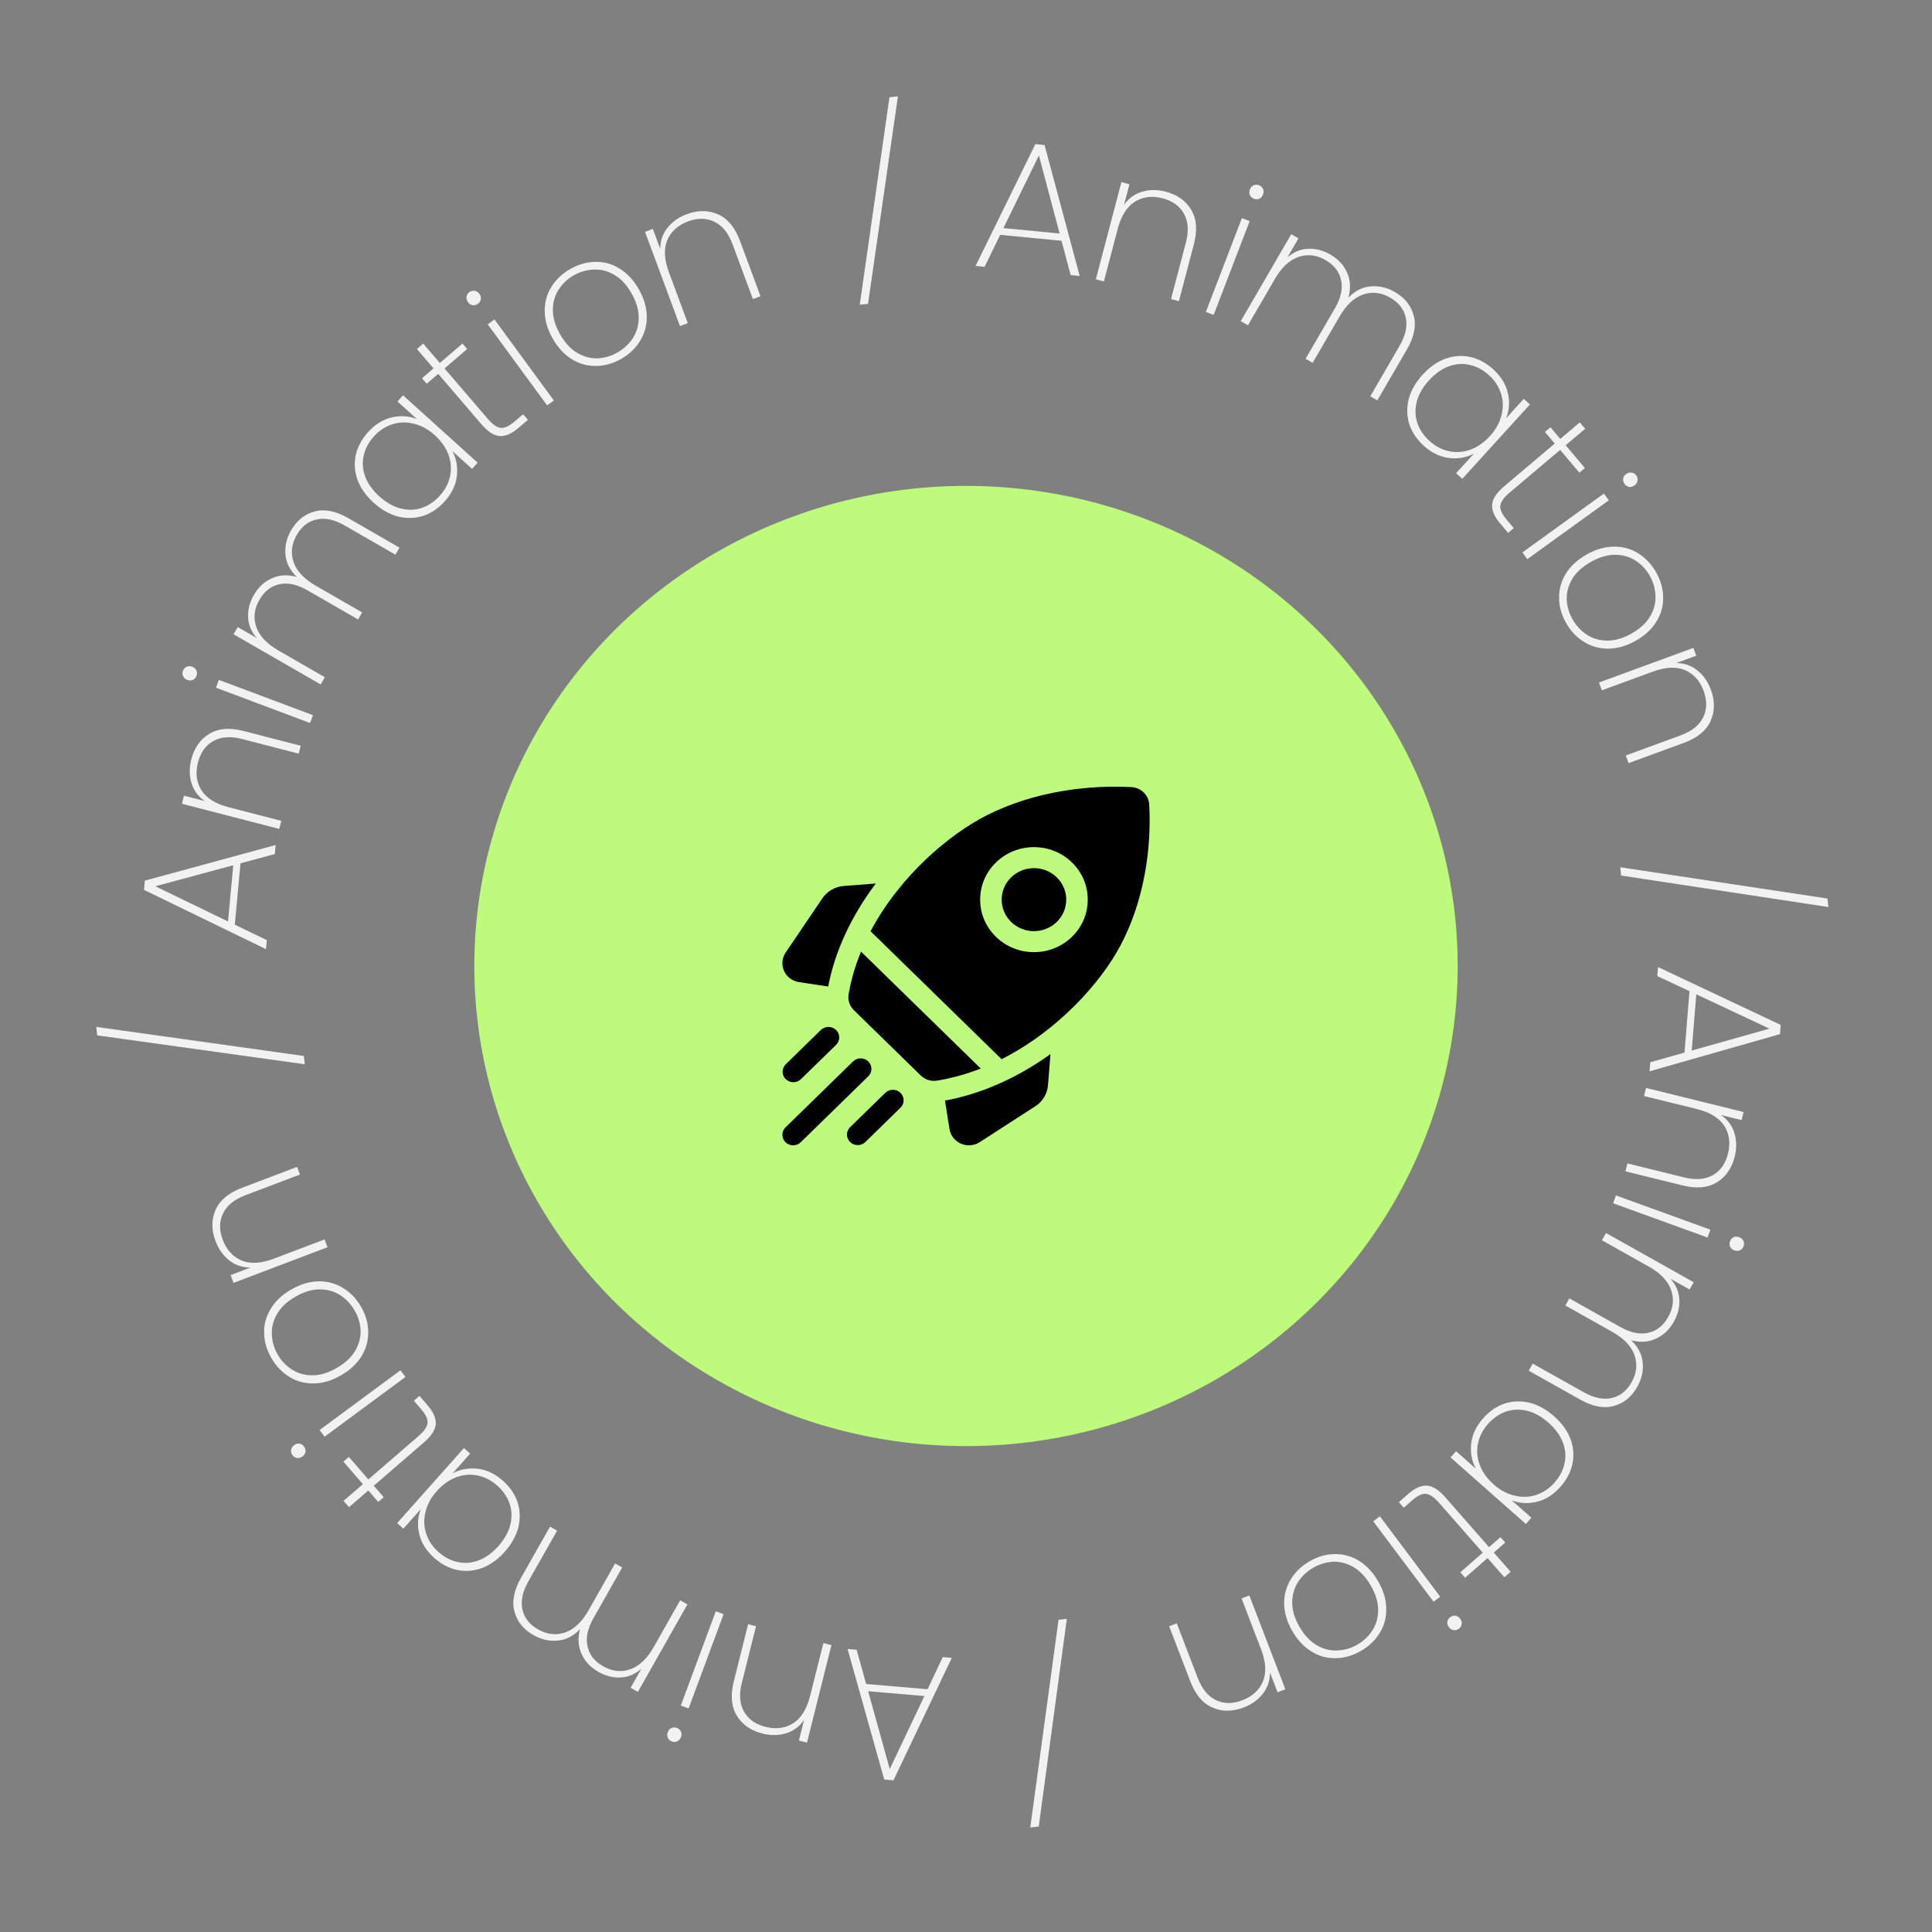 <svg width="167" height="167" viewBox="0 0 167 167" fill="none" xmlns="http://www.w3.org/2000/svg">
<rect x="0" y="0" width="167" height="167" fill="#808080" stroke="none"/>
<path d="M145.607 90.984L146.038 85.673L143.254 84.372L143.317 83.591L153.923 88.593L153.859 89.39L142.586 92.601L142.649 91.819L145.607 90.984ZM146.231 90.81L152.95 88.915L146.626 85.946L146.231 90.81Z" fill="#F2F2F2"/>
<path d="M149.948 99.969C149.7 100.974 149.188 101.716 148.411 102.194C147.644 102.675 146.655 102.766 145.443 102.467L140.503 101.249L140.672 100.565L145.565 101.772C146.57 102.02 147.398 101.955 148.052 101.578C148.716 101.203 149.155 100.581 149.369 99.711C149.594 98.8 149.484 97.998 149.04 97.306C148.593 96.625 147.799 96.144 146.66 95.862L142.109 94.74L142.281 94.041L150.716 96.121L150.544 96.82L148.757 96.38C149.33 96.774 149.715 97.286 149.911 97.917C150.115 98.56 150.127 99.245 149.948 99.969Z" fill="#F2F2F2"/>
<path d="M149.54 107.297C149.599 107.137 149.698 107.02 149.838 106.946C149.988 106.875 150.154 106.873 150.334 106.938C150.505 107 150.625 107.106 150.695 107.256C150.766 107.407 150.772 107.562 150.714 107.723C150.656 107.883 150.551 107.998 150.401 108.069C150.251 108.139 150.09 108.143 149.92 108.082C149.739 108.016 149.614 107.908 149.544 107.758C149.483 107.611 149.482 107.458 149.54 107.297ZM147.6 106.969L139.432 104.008L139.678 103.331L147.846 106.292L147.6 106.969Z" fill="#F2F2F2"/>
<path d="M141.525 119.877C141.039 120.742 140.364 121.293 139.497 121.528C138.641 121.769 137.668 121.584 136.58 120.973L132.143 118.483L132.487 117.869L136.882 120.336C137.785 120.842 138.596 121.01 139.315 120.839C140.039 120.683 140.613 120.228 141.036 119.474C141.474 118.693 141.557 117.914 141.284 117.137C141.01 116.359 140.362 115.684 139.339 115.109L135.307 112.846L135.651 112.232L140.046 114.699C140.949 115.205 141.76 115.373 142.479 115.202C143.203 115.046 143.777 114.591 144.199 113.838C144.638 113.056 144.721 112.277 144.447 111.5C144.174 110.723 143.526 110.047 142.503 109.473L138.471 107.209L138.823 106.581L146.399 110.834L146.047 111.462L144.4 110.538C144.876 111.086 145.129 111.68 145.16 112.322C145.196 112.978 145.039 113.617 144.689 114.241C144.302 114.929 143.79 115.418 143.15 115.707C142.515 116.011 141.796 116.06 140.994 115.855C141.592 116.423 141.925 117.062 141.991 117.772C142.067 118.487 141.911 119.189 141.525 119.877Z" fill="#F2F2F2"/>
<path d="M134.333 122.421C135.005 123.014 135.476 123.665 135.746 124.374C136.01 125.091 136.069 125.805 135.924 126.517C135.772 127.236 135.428 127.9 134.891 128.508C134.284 129.195 133.6 129.63 132.841 129.813C132.081 129.996 131.357 129.954 130.668 129.687L132.371 131.191L131.894 131.731L125.383 125.979L125.86 125.439L127.574 126.954C127.216 126.296 127.081 125.571 127.168 124.78C127.256 124.004 127.6 123.276 128.2 122.596C128.737 121.989 129.353 121.565 130.049 121.326C130.745 121.101 131.465 121.076 132.209 121.249C132.954 121.437 133.662 121.828 134.333 122.421ZM129.121 128.32C129.689 128.822 130.294 129.143 130.938 129.285C131.582 129.442 132.201 129.418 132.793 129.216C133.393 129.02 133.915 128.67 134.36 128.166C134.826 127.639 135.12 127.073 135.241 126.468C135.37 125.871 135.318 125.27 135.084 124.664C134.85 124.059 134.437 123.495 133.846 122.973C133.254 122.45 132.644 122.11 132.015 121.952C131.385 121.795 130.778 121.814 130.193 122.008C129.601 122.211 129.075 122.573 128.616 123.092C128.171 123.596 127.885 124.154 127.756 124.766C127.629 125.394 127.679 126.014 127.906 126.627C128.14 127.248 128.546 127.812 129.121 128.32Z" fill="#F2F2F2"/>
<path d="M128.169 134.209L124.382 129.891C123.96 129.409 123.58 129.154 123.242 129.124C122.911 129.103 122.52 129.289 122.071 129.683L121.338 130.326L120.916 129.845L121.734 129.128C122.303 128.628 122.84 128.391 123.345 128.417C123.849 128.457 124.375 128.79 124.923 129.416L128.711 133.734L129.697 132.869L130.109 133.338L129.122 134.203L130.578 135.863L130.037 136.338L128.581 134.678L126.644 136.377L126.233 135.908L128.169 134.209Z" fill="#F2F2F2"/>
<path d="M125.356 139.789C125.493 139.687 125.64 139.643 125.798 139.658C125.962 139.681 126.102 139.77 126.217 139.923C126.326 140.068 126.368 140.223 126.345 140.387C126.321 140.552 126.241 140.685 126.105 140.787C125.968 140.89 125.818 140.929 125.654 140.906C125.489 140.882 125.353 140.798 125.244 140.653C125.129 140.499 125.083 140.34 125.106 140.176C125.136 140.02 125.22 139.891 125.356 139.789ZM123.913 138.451L118.7 131.501L119.276 131.069L124.489 138.019L123.913 138.451Z" fill="#F2F2F2"/>
<path d="M113.185 134.965C113.886 134.558 114.609 134.348 115.354 134.334C116.099 134.321 116.801 134.511 117.462 134.905C118.118 135.313 118.674 135.909 119.129 136.693C119.579 137.468 119.812 138.24 119.826 139.008C119.847 139.786 119.664 140.491 119.278 141.122C118.888 141.768 118.343 142.294 117.642 142.701C116.941 143.108 116.218 143.319 115.473 143.332C114.734 143.354 114.038 143.166 113.387 142.767C112.727 142.374 112.169 141.785 111.714 141.001C111.258 140.217 111.021 139.436 111 138.658C110.986 137.889 111.173 137.182 111.563 136.536C111.943 135.896 112.484 135.372 113.185 134.965ZM113.507 135.518C112.962 135.835 112.525 136.249 112.194 136.762C111.859 137.29 111.693 137.886 111.696 138.55C111.7 139.214 111.913 139.91 112.336 140.639C112.754 141.359 113.251 141.884 113.826 142.216C114.401 142.548 114.994 142.698 115.603 142.664C116.218 142.64 116.798 142.47 117.342 142.154C117.886 141.838 118.321 141.418 118.647 140.896C118.969 140.388 119.128 139.802 119.125 139.138C119.121 138.474 118.911 137.782 118.493 137.063C118.07 136.334 117.575 135.801 117.009 135.464C116.434 135.132 115.843 134.975 115.237 134.994C114.628 135.028 114.051 135.202 113.507 135.518Z" fill="#F2F2F2"/>
<path d="M107.508 147.591C106.542 147.961 105.641 147.965 104.804 147.6C103.971 147.246 103.331 146.486 102.884 145.321L101.061 140.571L101.718 140.318L103.524 145.024C103.895 145.99 104.422 146.633 105.104 146.954C105.791 147.284 106.553 147.289 107.389 146.968C108.266 146.632 108.861 146.083 109.174 145.323C109.478 144.567 109.42 143.641 108.999 142.545L107.32 138.169L107.992 137.911L111.105 146.022L110.433 146.28L109.773 144.562C109.778 145.257 109.577 145.865 109.171 146.387C108.76 146.922 108.205 147.323 107.508 147.591Z" fill="#F2F2F2"/>
<path d="M89.055 157.964L91.5 140.012L92.216 139.931L89.787 157.882L89.055 157.964Z" fill="#F2F2F2"/>
<path d="M74.87 145.564L80.179 146.016L81.491 143.237L82.272 143.303L77.229 153.89L76.432 153.822L73.265 142.537L74.046 142.604L74.87 145.564ZM75.042 146.189L76.91 152.916L79.904 146.603L75.042 146.189Z" fill="#F2F2F2"/>
<path d="M65.91 149.847C64.906 149.595 64.167 149.08 63.691 148.301C63.213 147.532 63.126 146.542 63.43 145.332L64.667 140.397L65.35 140.568L64.124 145.456C63.873 146.46 63.934 147.289 64.309 147.944C64.681 148.609 65.301 149.051 66.171 149.269C67.081 149.497 67.883 149.39 68.577 148.948C69.26 148.504 69.744 147.712 70.03 146.574L71.17 142.027L71.868 142.202L69.755 150.629L69.057 150.454L69.504 148.669C69.108 149.241 68.594 149.623 67.963 149.817C67.319 150.018 66.634 150.028 65.91 149.847Z" fill="#F2F2F2"/>
<path d="M58.507 149.362C58.667 149.421 58.783 149.521 58.856 149.662C58.925 149.813 58.927 149.978 58.86 150.158C58.797 150.328 58.69 150.448 58.539 150.517C58.388 150.586 58.233 150.591 58.073 150.532C57.913 150.472 57.798 150.367 57.729 150.217C57.66 150.066 57.657 149.905 57.72 149.735C57.787 149.555 57.895 149.431 58.046 149.361C58.193 149.302 58.347 149.302 58.507 149.362ZM58.85 147.424L61.872 139.278L62.547 139.529L59.525 147.675L58.85 147.424Z" fill="#F2F2F2"/>
<path d="M46.113 141.336C45.25 140.848 44.702 140.17 44.47 139.303C44.232 138.445 44.421 137.473 45.036 136.387L47.543 131.96L48.155 132.306L45.672 136.692C45.162 137.593 44.992 138.403 45.16 139.123C45.314 139.848 45.766 140.423 46.518 140.849C47.298 141.29 48.077 141.375 48.855 141.105C49.633 140.835 50.312 140.189 50.89 139.168L53.168 135.144L53.78 135.491L51.297 139.877C50.788 140.777 50.617 141.588 50.785 142.308C50.939 143.032 51.392 143.608 52.143 144.033C52.923 144.475 53.702 144.56 54.48 144.29C55.258 144.019 55.937 143.374 56.515 142.353L58.793 138.329L59.419 138.684L55.139 146.244L54.512 145.889L55.443 144.246C54.893 144.719 54.297 144.971 53.656 145C52.999 145.033 52.36 144.873 51.738 144.521C51.052 144.132 50.565 143.617 50.278 142.977C49.976 142.34 49.929 141.621 50.138 140.82C49.568 141.417 48.927 141.747 48.217 141.81C47.502 141.883 46.8 141.725 46.113 141.336Z" fill="#F2F2F2"/>
<path d="M43.629 134.131C43.033 134.801 42.38 135.269 41.67 135.537C40.953 135.798 40.238 135.855 39.527 135.707C38.808 135.553 38.145 135.206 37.54 134.667C36.855 134.057 36.422 133.372 36.242 132.612C36.061 131.852 36.106 131.128 36.376 130.44L34.865 132.137L34.328 131.658L40.103 125.168L40.641 125.647L39.12 127.356C39.779 127 40.505 126.867 41.296 126.957C42.072 127.048 42.798 127.395 43.475 127.998C44.081 128.537 44.502 129.154 44.739 129.851C44.961 130.548 44.984 131.268 44.808 132.011C44.617 132.755 44.224 133.462 43.629 134.131ZM37.748 128.898C37.245 129.464 36.921 130.068 36.777 130.711C36.618 131.355 36.639 131.973 36.84 132.566C37.033 133.167 37.381 133.69 37.883 134.137C38.409 134.605 38.974 134.901 39.578 135.024C40.175 135.156 40.776 135.106 41.383 134.874C41.989 134.642 42.554 134.232 43.079 133.642C43.603 133.052 43.946 132.443 44.106 131.814C44.265 131.185 44.249 130.578 44.056 129.993C43.855 129.4 43.496 128.873 42.978 128.412C42.476 127.965 41.919 127.677 41.307 127.546C40.68 127.416 40.06 127.464 39.446 127.688C38.825 127.921 38.259 128.324 37.748 128.898Z" fill="#F2F2F2"/>
<path d="M31.84 127.88L36.185 124.125C36.67 123.706 36.928 123.328 36.96 122.99C36.984 122.659 36.801 122.267 36.41 121.815L35.772 121.077L36.256 120.659L36.968 121.482C37.463 122.055 37.696 122.593 37.667 123.098C37.623 123.601 37.286 124.125 36.656 124.669L32.31 128.425L33.168 129.418L32.696 129.826L31.838 128.833L30.168 130.277L29.697 129.732L31.367 128.288L29.683 126.339L30.155 125.931L31.84 127.88Z" fill="#F2F2F2"/>
<path d="M26.281 125.041C26.382 125.178 26.425 125.325 26.409 125.483C26.384 125.647 26.295 125.786 26.14 125.9C25.994 126.008 25.84 126.05 25.675 126.025C25.511 126 25.378 125.919 25.277 125.782C25.176 125.645 25.137 125.494 25.162 125.33C25.187 125.166 25.272 125.03 25.418 124.922C25.572 124.808 25.732 124.763 25.896 124.788C26.051 124.819 26.18 124.903 26.281 125.041ZM27.629 123.607L34.617 118.445L35.045 119.024L28.057 124.186L27.629 123.607Z" fill="#F2F2F2"/>
<path d="M31.207 112.955C31.612 113.657 31.819 114.381 31.83 115.126C31.84 115.87 31.648 116.572 31.252 117.231C30.841 117.886 30.243 118.44 29.457 118.892C28.681 119.339 27.908 119.569 27.14 119.581C26.362 119.598 25.658 119.413 25.028 119.024C24.384 118.632 23.859 118.085 23.455 117.383C23.05 116.68 22.843 115.956 22.832 115.212C22.812 114.472 23.003 113.777 23.404 113.128C23.8 112.469 24.391 111.913 25.177 111.461C25.963 111.008 26.744 110.773 27.522 110.756C28.291 110.744 28.998 110.934 29.642 111.327C30.281 111.709 30.803 112.252 31.207 112.955ZM30.653 113.274C30.339 112.729 29.926 112.289 29.414 111.956C28.887 111.619 28.292 111.451 27.628 111.452C26.964 111.453 26.267 111.664 25.536 112.085C24.815 112.5 24.288 112.995 23.954 113.569C23.62 114.143 23.468 114.734 23.499 115.344C23.521 115.959 23.689 116.54 24.003 117.085C24.317 117.63 24.735 118.067 25.256 118.395C25.763 118.718 26.348 118.88 27.012 118.879C27.676 118.878 28.369 118.67 29.09 118.255C29.82 117.834 30.355 117.341 30.694 116.777C31.028 116.203 31.187 115.613 31.171 115.007C31.139 114.397 30.967 113.819 30.653 113.274Z" fill="#F2F2F2"/>
<path d="M18.633 107.288C18.265 106.321 18.266 105.419 18.633 104.584C18.991 103.752 19.753 103.115 20.92 102.672L25.677 100.867L25.926 101.525L21.214 103.313C20.247 103.68 19.602 104.205 19.279 104.887C18.945 105.572 18.938 106.334 19.256 107.171C19.589 108.049 20.135 108.646 20.894 108.963C21.649 109.269 22.575 109.214 23.672 108.798L28.055 107.135L28.311 107.808L20.188 110.89L19.933 110.217L21.653 109.564C20.957 109.566 20.35 109.363 19.83 108.956C19.297 108.542 18.898 107.986 18.633 107.288Z" fill="#F2F2F2"/>
<path d="M8.323 88.764L26.266 91.278L26.343 91.994L8.402 89.496L8.323 88.764Z" fill="#F2F2F2"/>
<path d="M20.788 74.624L20.296 79.929L23.065 81.263L22.992 82.044L12.445 76.919L12.519 76.122L23.828 73.042L23.755 73.823L20.788 74.624ZM20.162 74.791L13.422 76.608L19.711 79.65L20.162 74.791Z" fill="#F2F2F2"/>
<path d="M16.537 65.635C16.796 64.634 17.317 63.898 18.1 63.429C18.872 62.956 19.862 62.877 21.07 63.189L25.996 64.464L25.82 65.146L20.941 63.883C19.939 63.624 19.109 63.679 18.452 64.049C17.784 64.416 17.337 65.033 17.113 65.9C16.878 66.809 16.979 67.612 17.415 68.309C17.855 68.996 18.642 69.486 19.778 69.78L24.317 70.954L24.136 71.651L15.725 69.475L15.906 68.778L17.687 69.239C17.119 68.838 16.74 68.321 16.551 67.689C16.355 67.043 16.35 66.358 16.537 65.635Z" fill="#F2F2F2"/>
<path d="M16.983 58.419C16.923 58.578 16.823 58.695 16.682 58.767C16.531 58.836 16.365 58.836 16.185 58.769C16.016 58.705 15.896 58.598 15.828 58.447C15.759 58.295 15.755 58.14 15.815 57.98C15.875 57.821 15.98 57.706 16.131 57.638C16.282 57.569 16.443 57.566 16.613 57.63C16.792 57.698 16.917 57.807 16.985 57.958C17.044 58.105 17.043 58.259 16.983 58.419ZM18.919 58.769L27.054 61.821L26.801 62.495L18.667 59.443L18.919 58.769Z" fill="#F2F2F2"/>
<path d="M25.164 45.838C25.66 44.978 26.341 44.435 27.21 44.209C28.07 43.978 29.04 44.174 30.121 44.797L34.53 47.336L34.179 47.946L29.812 45.431C28.915 44.914 28.106 44.738 27.384 44.901C26.659 45.049 26.08 45.497 25.649 46.246C25.202 47.023 25.111 47.801 25.375 48.581C25.64 49.361 26.281 50.044 27.297 50.63L31.304 52.937L30.953 53.547L26.586 51.032C25.689 50.516 24.88 50.339 24.158 50.502C23.433 50.65 22.854 51.099 22.423 51.848C21.976 52.624 21.885 53.402 22.149 54.182C22.414 54.963 23.055 55.645 24.071 56.231L28.078 58.539L27.719 59.163L20.19 54.827L20.55 54.203L22.186 55.145C21.717 54.592 21.47 53.994 21.446 53.352C21.417 52.696 21.582 52.058 21.938 51.439C22.332 50.755 22.851 50.272 23.493 49.99C24.132 49.693 24.851 49.652 25.651 49.866C25.059 49.291 24.733 48.648 24.675 47.938C24.607 47.222 24.77 46.522 25.164 45.838Z" fill="#F2F2F2"/>
<path d="M32.298 43.453C31.633 42.853 31.169 42.197 30.906 41.485C30.651 40.766 30.599 40.051 30.752 39.34C30.912 38.623 31.263 37.963 31.807 37.361C32.421 36.68 33.109 36.252 33.871 36.078C34.632 35.903 35.356 35.953 36.042 36.228L34.356 34.705L34.839 34.171L41.286 39.994L40.804 40.528L39.106 38.995C39.457 39.656 39.584 40.382 39.489 41.173C39.392 41.948 39.04 42.672 38.432 43.345C37.889 43.947 37.268 44.363 36.57 44.595C35.871 44.812 35.151 44.83 34.409 44.649C33.667 44.452 32.963 44.054 32.298 43.453ZM37.574 37.611C37.012 37.103 36.41 36.775 35.768 36.627C35.125 36.463 34.507 36.48 33.913 36.676C33.311 36.865 32.784 37.209 32.334 37.708C31.862 38.23 31.562 38.793 31.434 39.396C31.299 39.992 31.344 40.594 31.572 41.202C31.799 41.81 32.206 42.378 32.791 42.907C33.377 43.436 33.984 43.783 34.611 43.947C35.239 44.112 35.846 44.1 36.434 43.911C37.028 43.715 37.557 43.359 38.022 42.845C38.472 42.346 38.765 41.791 38.9 41.18C39.034 40.554 38.991 39.933 38.771 39.317C38.543 38.695 38.144 38.126 37.574 37.611Z" fill="#F2F2F2"/>
<path d="M38.425 31.848L42.165 36.207C42.582 36.693 42.959 36.953 43.297 36.986C43.628 37.011 44.02 36.829 44.474 36.441L45.214 35.805L45.631 36.291L44.805 36.999C44.231 37.492 43.691 37.723 43.187 37.692C42.683 37.646 42.161 37.307 41.619 36.676L37.879 32.316L36.883 33.171L36.477 32.697L37.473 31.843L36.035 30.167L36.581 29.698L38.019 31.374L39.974 29.697L40.38 30.17L38.425 31.848Z" fill="#F2F2F2"/>
<path d="M41.31 26.257C41.172 26.358 41.025 26.4 40.867 26.384C40.703 26.358 40.564 26.268 40.451 26.113C40.343 25.967 40.302 25.812 40.328 25.648C40.353 25.484 40.434 25.352 40.572 25.251C40.71 25.15 40.861 25.112 41.025 25.137C41.188 25.162 41.324 25.248 41.431 25.394C41.545 25.549 41.589 25.709 41.564 25.873C41.532 26.028 41.447 26.156 41.31 26.257ZM42.738 27.61L47.875 34.617L47.294 35.043L42.158 28.036L42.738 27.61Z" fill="#F2F2F2"/>
<path d="M53.683 31.028C52.977 31.427 52.252 31.629 51.507 31.634C50.762 31.639 50.062 31.441 49.406 31.04C48.754 30.625 48.205 30.023 47.758 29.234C47.316 28.454 47.093 27.68 47.087 26.911C47.075 26.133 47.266 25.431 47.658 24.804C48.055 24.163 48.606 23.642 49.312 23.243C50.017 22.843 50.743 22.641 51.487 22.636C52.227 22.622 52.92 22.818 53.567 23.224C54.223 23.625 54.774 24.22 55.221 25.009C55.668 25.798 55.897 26.581 55.908 27.359C55.914 28.128 55.719 28.833 55.322 29.474C54.935 30.11 54.388 30.628 53.683 31.028ZM53.367 30.471C53.915 30.161 54.357 29.751 54.694 29.242C55.035 28.718 55.207 28.124 55.211 27.46C55.215 26.795 55.01 26.097 54.594 25.363C54.184 24.639 53.694 24.108 53.122 23.77C52.551 23.432 51.96 23.276 51.35 23.302C50.735 23.32 50.153 23.483 49.605 23.794C49.058 24.104 48.618 24.518 48.287 25.037C47.959 25.541 47.794 26.125 47.789 26.789C47.786 27.453 47.989 28.147 48.398 28.871C48.814 29.605 49.302 30.143 49.865 30.487C50.436 30.825 51.025 30.988 51.631 30.976C52.241 30.949 52.82 30.781 53.367 30.471Z" fill="#F2F2F2"/>
<path d="M59.37 18.512C60.34 18.152 61.241 18.159 62.074 18.532C62.903 18.896 63.534 19.663 63.968 20.833L65.738 25.604L65.078 25.848L63.325 21.123C62.965 20.153 62.445 19.504 61.766 19.175C61.083 18.837 60.322 18.824 59.482 19.136C58.602 19.462 58 20.004 57.678 20.76C57.366 21.513 57.414 22.44 57.822 23.54L59.452 27.935L58.777 28.186L55.755 20.04L56.431 19.79L57.071 21.515C57.074 20.819 57.282 20.213 57.693 19.697C58.111 19.166 58.669 18.771 59.37 18.512Z" fill="#F2F2F2"/>
<path d="M77.615 8.331L75.032 26.265L74.316 26.339L76.883 8.408L77.615 8.331Z" fill="#F2F2F2"/>
<path d="M91.757 20.812L86.454 20.3L85.11 23.063L84.329 22.988L89.495 12.46L90.291 12.537L93.328 23.858L92.547 23.782L91.757 20.812ZM91.593 20.186L89.802 13.438L86.736 19.716L91.593 20.186Z" fill="#F2F2F2"/>
<path d="M100.769 16.569C101.769 16.832 102.503 17.356 102.969 18.14C103.439 18.914 103.515 19.905 103.197 21.112L101.904 26.032L101.223 25.854L102.504 20.979C102.767 19.978 102.715 19.149 102.348 18.49C101.984 17.82 101.368 17.372 100.502 17.144C99.594 16.905 98.791 17.003 98.092 17.437C97.404 17.874 96.91 18.659 96.612 19.794L95.42 24.328L94.724 24.145L96.933 15.742L97.629 15.926L97.161 17.705C97.564 17.138 98.082 16.762 98.716 16.575C99.362 16.381 100.046 16.379 100.769 16.569Z" fill="#F2F2F2"/>
<path d="M108.385 17.177C108.226 17.116 108.11 17.014 108.039 16.873C107.972 16.721 107.972 16.556 108.041 16.377C108.106 16.207 108.214 16.089 108.366 16.021C108.517 15.954 108.673 15.951 108.832 16.012C108.992 16.073 109.105 16.179 109.172 16.331C109.24 16.483 109.241 16.643 109.176 16.812C109.107 16.991 108.997 17.115 108.846 17.182C108.698 17.24 108.544 17.238 108.385 17.177ZM108.02 19.111L104.907 27.222L104.235 26.964L107.348 18.853L108.02 19.111Z" fill="#F2F2F2"/>
<path d="M120.586 25.251C121.443 25.749 121.984 26.433 122.206 27.303C122.434 28.163 122.235 29.133 121.608 30.212L119.053 34.611L118.444 34.258L120.975 29.9C121.495 29.005 121.675 28.197 121.514 27.474C121.369 26.748 120.922 26.168 120.175 25.734C119.4 25.284 118.623 25.19 117.841 25.452C117.06 25.714 116.375 26.352 115.786 27.366L113.463 31.365L112.854 31.011L115.386 26.653C115.906 25.758 116.085 24.95 115.925 24.228C115.779 23.502 115.333 22.922 114.586 22.488C113.811 22.038 113.033 21.944 112.252 22.205C111.471 22.467 110.785 23.105 110.196 24.12L107.874 28.118L107.251 27.756L111.615 20.244L112.237 20.605L111.289 22.238C111.844 21.771 112.443 21.526 113.084 21.505C113.741 21.479 114.378 21.645 114.996 22.004C115.679 22.401 116.16 22.921 116.44 23.564C116.734 24.204 116.773 24.924 116.555 25.723C117.132 25.133 117.776 24.81 118.487 24.754C119.204 24.689 119.903 24.855 120.586 25.251Z" fill="#F2F2F2"/>
<path d="M122.972 32.386C123.575 31.724 124.233 31.262 124.945 31.002C125.666 30.749 126.381 30.7 127.09 30.855C127.808 31.018 128.466 31.372 129.066 31.917C129.745 32.535 130.17 33.224 130.342 33.986C130.514 34.748 130.461 35.472 130.184 36.157L131.713 34.476L132.245 34.961L126.399 41.388L125.866 40.903L127.406 39.211C126.743 39.559 126.016 39.684 125.226 39.585C124.452 39.486 123.729 39.131 123.058 38.521C122.458 37.976 122.044 37.353 121.815 36.655C121.6 35.955 121.585 35.235 121.769 34.493C121.968 33.752 122.369 33.049 122.972 32.386ZM128.795 37.684C129.305 37.124 129.635 36.523 129.786 35.881C129.952 35.239 129.938 34.621 129.743 34.026C129.556 33.423 129.214 32.896 128.717 32.443C128.196 31.97 127.635 31.668 127.032 31.538C126.436 31.4 125.834 31.443 125.226 31.668C124.617 31.893 124.048 32.298 123.516 32.882C122.985 33.466 122.636 34.071 122.47 34.698C122.303 35.325 122.313 35.933 122.499 36.52C122.693 37.115 123.047 37.646 123.56 38.112C124.057 38.565 124.611 38.859 125.221 38.997C125.847 39.133 126.468 39.093 127.084 38.875C127.708 38.649 128.278 38.252 128.795 37.684Z" fill="#F2F2F2"/>
<path d="M134.856 38.889L130.469 42.598C129.981 43.011 129.718 43.386 129.683 43.724C129.655 44.054 129.834 44.448 130.219 44.904L130.849 45.649L130.361 46.063L129.658 45.232C129.169 44.653 128.942 44.112 128.977 43.608C129.027 43.105 129.369 42.585 130.005 42.048L134.391 38.34L133.544 37.337L134.021 36.935L134.868 37.937L136.554 36.511L137.019 37.061L135.333 38.486L136.996 40.454L136.519 40.857L134.856 38.889Z" fill="#F2F2F2"/>
<path d="M140.425 41.829C140.325 41.691 140.284 41.543 140.302 41.385C140.328 41.221 140.42 41.083 140.575 40.971C140.722 40.865 140.878 40.825 141.041 40.851C141.205 40.878 141.337 40.96 141.437 41.099C141.537 41.237 141.574 41.388 141.547 41.552C141.521 41.716 141.434 41.851 141.287 41.957C141.131 42.069 140.971 42.112 140.808 42.086C140.652 42.053 140.525 41.968 140.425 41.829ZM139.061 43.248L132.017 48.333L131.596 47.749L138.64 42.664L139.061 43.248Z" fill="#F2F2F2"/>
<path d="M135.363 53.832C134.966 53.126 134.766 52.4 134.764 51.655C134.762 50.91 134.962 50.21 135.366 49.556C135.783 48.905 136.388 48.358 137.178 47.914C137.96 47.476 138.735 47.255 139.503 47.252C140.281 47.243 140.983 47.436 141.609 47.831C142.249 48.23 142.767 48.783 143.164 49.49C143.561 50.197 143.76 50.923 143.762 51.668C143.774 52.408 143.575 53.1 143.167 53.745C142.764 54.4 142.167 54.949 141.376 55.393C140.585 55.837 139.801 56.063 139.023 56.071C138.254 56.075 137.55 55.877 136.91 55.478C136.275 55.088 135.759 54.539 135.363 53.832ZM135.921 53.519C136.229 54.068 136.637 54.512 137.145 54.85C137.668 55.193 138.261 55.368 138.925 55.374C139.589 55.38 140.289 55.177 141.024 54.765C141.749 54.358 142.282 53.869 142.622 53.299C142.963 52.728 143.121 52.138 143.096 51.528C143.081 50.913 142.92 50.331 142.612 49.782C142.304 49.233 141.891 48.792 141.374 48.459C140.871 48.129 140.287 47.961 139.623 47.955C138.959 47.949 138.264 48.149 137.539 48.556C136.804 48.969 136.263 49.455 135.918 50.016C135.577 50.587 135.412 51.175 135.422 51.781C135.446 52.391 135.613 52.97 135.921 53.519Z" fill="#F2F2F2"/>
<path d="M147.888 59.623C148.244 60.594 148.234 61.495 147.857 62.327C147.49 63.154 146.721 63.783 145.549 64.213L140.772 65.964L140.53 65.303L145.262 63.568C146.233 63.212 146.884 62.695 147.215 62.017C147.556 61.335 147.572 60.574 147.264 59.732C146.941 58.851 146.401 58.248 145.646 57.923C144.894 57.608 143.967 57.652 142.866 58.056L138.464 59.67L138.217 58.994L146.373 56.003L146.621 56.679L144.894 57.312C145.589 57.319 146.194 57.529 146.709 57.942C147.238 58.361 147.631 58.922 147.888 59.623Z" fill="#F2F2F2"/>
<path d="M158.038 78.402L140.125 75.681L140.056 74.965L157.967 77.669L158.038 78.402Z" fill="#F2F2F2"/>
<ellipse cx="83.5" cy="83.5" rx="42.5" ry="41.5" fill="#BEFB7C"/>
<g clip-path="url(#clip0_274_2446)">
<path d="M75.703 76.372L72.952 76.579C72.187 76.637 71.505 77.028 71.082 77.654L67.91 82.338C67.589 82.812 67.538 83.406 67.773 83.925C68.009 84.445 68.493 84.807 69.068 84.894L71.586 85.275C72.175 82.222 73.585 79.177 75.703 76.372Z" fill="black"/>
<path d="M81.683 95.134L82.073 97.593C82.162 98.154 82.533 98.627 83.065 98.857C83.286 98.953 83.521 99 83.754 99C84.082 99 84.407 98.907 84.69 98.724L89.488 95.626C90.128 95.213 90.529 94.547 90.588 93.8L90.801 91.114C87.927 93.182 84.809 94.559 81.683 95.134Z" fill="black"/>
<path d="M80.736 93.43C80.823 93.43 80.911 93.422 80.999 93.408C82.308 93.194 83.571 92.834 84.775 92.362L74.425 82.255C73.942 83.431 73.573 84.664 73.354 85.943C73.267 86.447 73.441 86.961 73.811 87.322L79.586 92.962C79.894 93.262 80.308 93.43 80.736 93.43Z" fill="black"/>
<path d="M96.842 81.744C99.375 76.963 99.469 71.91 99.337 69.54C99.291 68.728 98.628 68.081 97.797 68.036C97.402 68.015 96.933 68 96.405 68C93.692 68 89.398 68.401 85.298 70.472C82.04 72.117 77.768 75.74 75.248 80.502C75.278 80.525 75.307 80.549 75.334 80.576L86.495 91.474C86.523 91.501 86.547 91.529 86.57 91.558C91.447 89.097 95.157 84.925 96.842 81.744ZM86.086 74.553C87.899 72.783 90.849 72.783 92.662 74.553C93.541 75.411 94.024 76.552 94.024 77.764C94.024 78.977 93.541 80.118 92.662 80.975C91.756 81.861 90.565 82.303 89.374 82.303C88.183 82.303 86.992 81.861 86.086 80.975C85.207 80.118 84.724 78.977 84.724 77.764C84.724 76.552 85.207 75.411 86.086 74.553Z" fill="black"/>
<path d="M87.401 79.691C88.489 80.753 90.259 80.753 91.347 79.691C91.874 79.176 92.165 78.492 92.165 77.764C92.165 77.037 91.874 76.353 91.347 75.838C90.803 75.307 90.089 75.041 89.374 75.041C88.66 75.041 87.945 75.307 87.401 75.838C86.874 76.353 86.584 77.037 86.584 77.764C86.584 78.492 86.874 79.176 87.401 79.691Z" fill="black"/>
<path d="M68.576 93.547C68.814 93.547 69.052 93.458 69.233 93.281L72.27 90.316C72.633 89.961 72.633 89.386 72.27 89.031C71.907 88.677 71.318 88.677 70.954 89.031L67.918 91.996C67.555 92.351 67.555 92.926 67.918 93.281C68.1 93.458 68.338 93.547 68.576 93.547Z" fill="black"/>
<path d="M75.053 91.749C74.69 91.394 74.101 91.394 73.737 91.749L67.899 97.45C67.536 97.804 67.536 98.379 67.899 98.734C68.081 98.911 68.319 99 68.557 99C68.795 99 69.033 98.911 69.215 98.734L75.053 93.033C75.416 92.678 75.416 92.103 75.053 91.749Z" fill="black"/>
<path d="M76.521 94.466L73.484 97.431C73.121 97.786 73.121 98.361 73.484 98.716C73.666 98.893 73.904 98.982 74.142 98.982C74.38 98.982 74.618 98.893 74.8 98.716L77.836 95.751C78.199 95.396 78.199 94.821 77.836 94.466C77.473 94.111 76.884 94.111 76.521 94.466Z" fill="black"/>
</g>
<defs>
<clipPath id="clip0_274_2446">
<rect width="31.747" height="31" fill="white" transform="translate(67.627 68)"/>
</clipPath>
</defs>
</svg>
